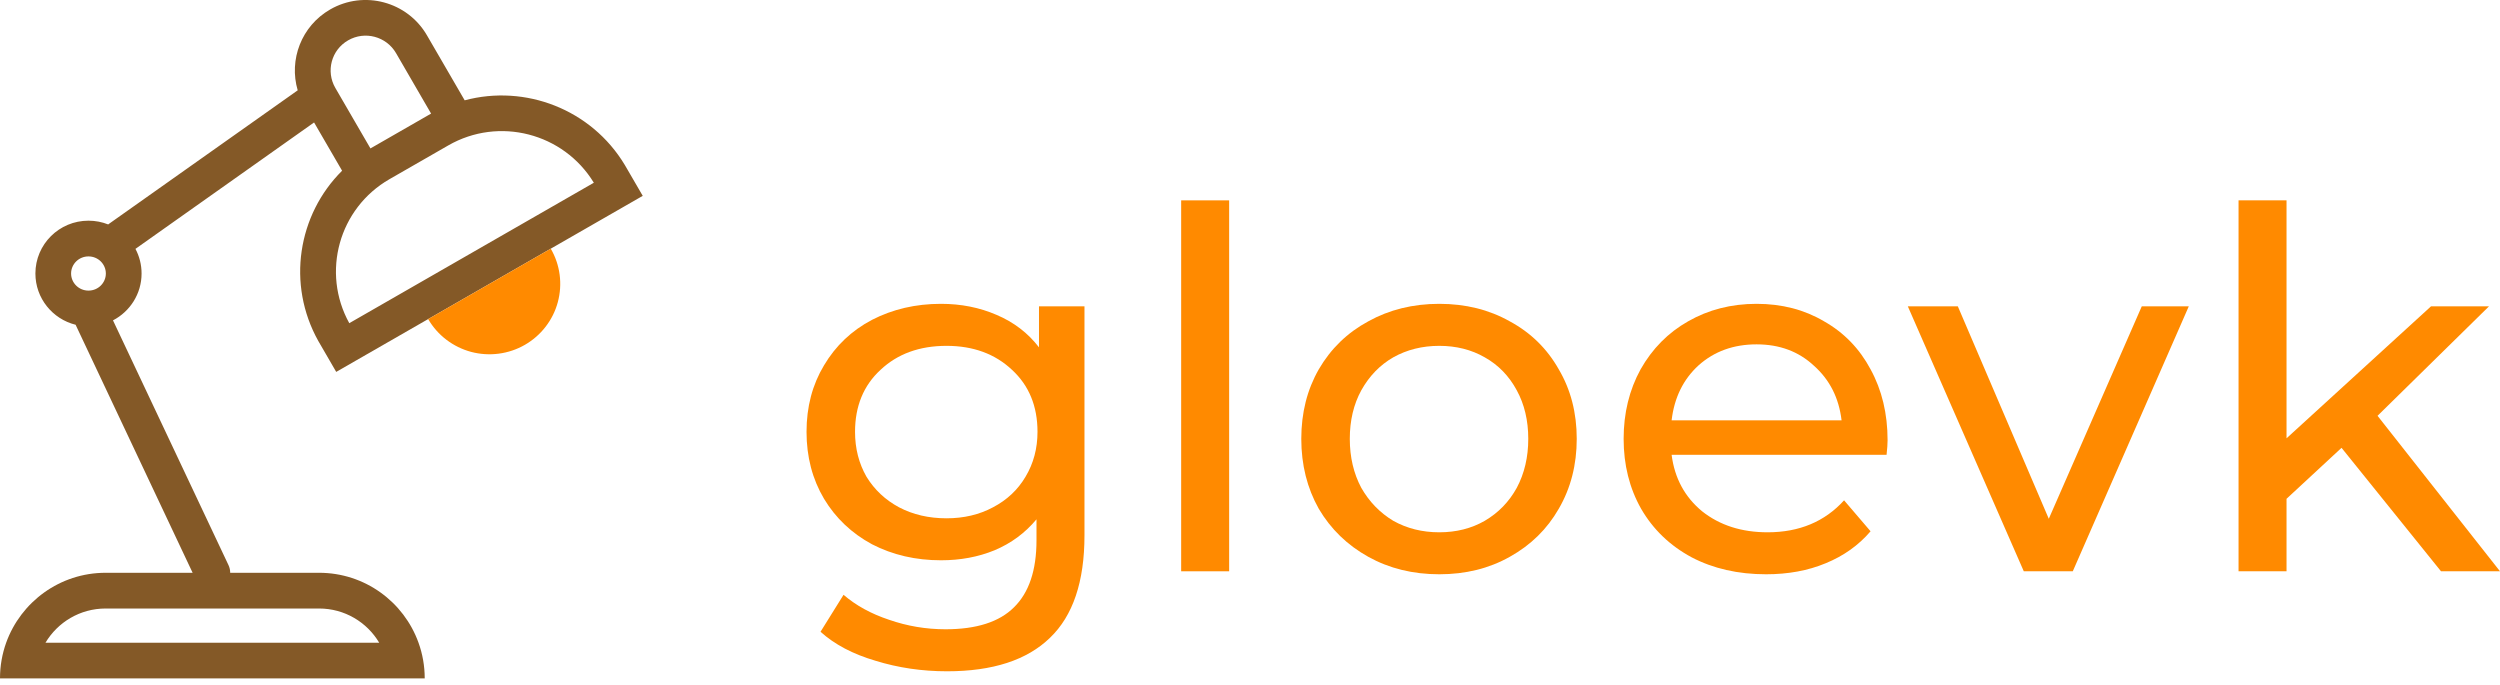 <svg width="62" height="17" viewBox="0 0 62 17" fill="none" xmlns="http://www.w3.org/2000/svg">
<path d="M26.895 7.597V13.275C26.895 14.424 26.61 15.271 26.04 15.817C25.47 16.371 24.618 16.648 23.486 16.648C22.866 16.648 22.275 16.561 21.713 16.387C21.151 16.222 20.697 15.982 20.349 15.668L20.92 14.751C21.226 15.015 21.602 15.222 22.048 15.37C22.502 15.528 22.969 15.606 23.449 15.606C24.217 15.606 24.784 15.424 25.147 15.061C25.519 14.697 25.705 14.143 25.705 13.399V12.879C25.424 13.217 25.077 13.474 24.664 13.647C24.259 13.813 23.817 13.895 23.337 13.895C22.709 13.895 22.139 13.763 21.626 13.498C21.122 13.226 20.725 12.85 20.436 12.37C20.147 11.883 20.002 11.329 20.002 10.709C20.002 10.089 20.147 9.54 20.436 9.06C20.725 8.573 21.122 8.197 21.626 7.932C22.139 7.668 22.709 7.535 23.337 7.535C23.833 7.535 24.292 7.626 24.713 7.808C25.143 7.99 25.494 8.259 25.767 8.614V7.597H26.895ZM23.474 12.854C23.903 12.854 24.288 12.763 24.627 12.581C24.974 12.399 25.242 12.147 25.432 11.825C25.631 11.494 25.73 11.122 25.73 10.709C25.73 10.073 25.519 9.56 25.098 9.172C24.676 8.775 24.135 8.577 23.474 8.577C22.804 8.577 22.259 8.775 21.837 9.172C21.416 9.56 21.205 10.073 21.205 10.709C21.205 11.122 21.3 11.494 21.49 11.825C21.688 12.147 21.957 12.399 22.296 12.581C22.643 12.763 23.035 12.854 23.474 12.854Z" fill="#ff8a00"/>
<path d="M29.293 4.969H30.483V14.168H29.293V4.969Z" fill="#ff8a00"/>
<path d="M35.694 14.242C35.041 14.242 34.454 14.098 33.934 13.809C33.413 13.519 33.004 13.123 32.706 12.618C32.417 12.106 32.272 11.527 32.272 10.883C32.272 10.238 32.417 9.664 32.706 9.159C33.004 8.647 33.413 8.25 33.934 7.969C34.454 7.68 35.041 7.535 35.694 7.535C36.347 7.535 36.93 7.68 37.442 7.969C37.963 8.25 38.368 8.647 38.657 9.159C38.955 9.664 39.103 10.238 39.103 10.883C39.103 11.527 38.955 12.106 38.657 12.618C38.368 13.123 37.963 13.519 37.442 13.809C36.93 14.098 36.347 14.242 35.694 14.242ZM35.694 13.201C36.115 13.201 36.492 13.106 36.822 12.916C37.161 12.717 37.425 12.445 37.616 12.098C37.806 11.742 37.901 11.337 37.901 10.883C37.901 10.428 37.806 10.027 37.616 9.68C37.425 9.325 37.161 9.052 36.822 8.862C36.492 8.672 36.115 8.577 35.694 8.577C35.273 8.577 34.892 8.672 34.553 8.862C34.223 9.052 33.958 9.325 33.76 9.68C33.57 10.027 33.475 10.428 33.475 10.883C33.475 11.337 33.57 11.742 33.76 12.098C33.958 12.445 34.223 12.717 34.553 12.916C34.892 13.106 35.273 13.201 35.694 13.201Z" fill="#ff8a00"/>
<path d="M46.812 10.92C46.812 11.011 46.803 11.131 46.787 11.279H41.456C41.53 11.858 41.782 12.325 42.212 12.68C42.65 13.027 43.191 13.201 43.836 13.201C44.621 13.201 45.254 12.937 45.733 12.408L46.39 13.176C46.093 13.523 45.721 13.788 45.274 13.97C44.836 14.152 44.344 14.242 43.799 14.242C43.105 14.242 42.489 14.102 41.952 13.821C41.415 13.532 40.997 13.131 40.7 12.618C40.41 12.106 40.266 11.527 40.266 10.883C40.266 10.246 40.406 9.672 40.687 9.159C40.977 8.647 41.369 8.25 41.865 7.969C42.369 7.68 42.935 7.535 43.563 7.535C44.192 7.535 44.749 7.68 45.237 7.969C45.733 8.25 46.117 8.647 46.39 9.159C46.671 9.672 46.812 10.259 46.812 10.92ZM43.563 8.54C42.993 8.54 42.514 8.713 42.125 9.06C41.745 9.407 41.522 9.862 41.456 10.424H45.671C45.605 9.87 45.378 9.42 44.989 9.073C44.609 8.717 44.134 8.54 43.563 8.54Z" fill="#ff8a00"/>
<path d="M54.282 7.597L51.405 14.168H50.19L47.314 7.597H48.554L50.81 12.866L53.116 7.597H54.282Z" fill="#ff8a00"/>
<path d="M58.07 11.106L56.706 12.37V14.168H55.516V4.969H56.706V10.87L60.289 7.597H61.727L58.963 10.312L62 14.168H60.537L58.07 11.106Z" fill="#ff8a00"/>
<path fill-rule="evenodd" clip-rule="evenodd" d="M10.691 2.817L9.822 1.318C9.581 0.903 9.049 0.761 8.634 1C8.218 1.238 8.076 1.768 8.317 2.182L9.187 3.681L10.691 2.817ZM8.189 0.234C7.474 0.645 7.16 1.483 7.383 2.24L2.707 5.548C2.699 5.554 2.691 5.56 2.683 5.566C2.532 5.506 2.367 5.473 2.194 5.473C1.467 5.473 0.878 6.059 0.878 6.783C0.878 7.396 1.302 7.912 1.875 8.054L4.777 14.205H2.62C1.484 14.205 0.517 14.928 0.153 15.939C0.054 16.216 0 16.514 0 16.825H0.886H9.647H10.533C10.533 16.514 10.479 16.216 10.379 15.939C10.016 14.928 9.049 14.205 7.913 14.205H5.709C5.709 14.142 5.696 14.077 5.667 14.016L2.802 7.945C3.223 7.726 3.511 7.288 3.511 6.783C3.511 6.562 3.456 6.354 3.359 6.172L7.789 3.037L8.419 4.122L8.484 4.234C7.386 5.324 7.105 7.046 7.894 8.457C7.903 8.473 7.913 8.489 7.922 8.505L8.338 9.223L9.106 8.782L15.172 5.298L15.94 4.857L15.523 4.139C15.514 4.123 15.504 4.107 15.495 4.091C14.662 2.706 13.022 2.087 11.524 2.488L11.459 2.376L10.589 0.877C10.104 0.039 9.029 -0.249 8.189 0.234ZM7.913 15.091H2.62C1.985 15.091 1.431 15.431 1.128 15.939H9.404C9.102 15.431 8.547 15.091 7.913 15.091ZM9.66 4.443L11.118 3.606C12.374 2.884 13.977 3.3 14.727 4.532L8.662 8.015C7.965 6.754 8.404 5.165 9.66 4.443ZM2.625 6.783C2.625 7.013 2.437 7.207 2.194 7.207C1.952 7.207 1.763 7.013 1.763 6.783C1.763 6.553 1.952 6.359 2.194 6.359C2.437 6.359 2.625 6.553 2.625 6.783Z" fill="#845927"/>
<path d="M13.659 6.167C13.774 6.365 13.849 6.584 13.879 6.812C13.909 7.039 13.894 7.27 13.834 7.492C13.775 7.713 13.672 7.921 13.531 8.103C13.391 8.285 13.216 8.437 13.017 8.552C12.817 8.667 12.597 8.741 12.368 8.771C12.139 8.801 11.907 8.786 11.684 8.727C11.462 8.667 11.253 8.565 11.07 8.425C10.887 8.286 10.734 8.112 10.618 7.913L12.139 7.04L13.659 6.167Z" fill="#ff8a00"/>
</svg>
